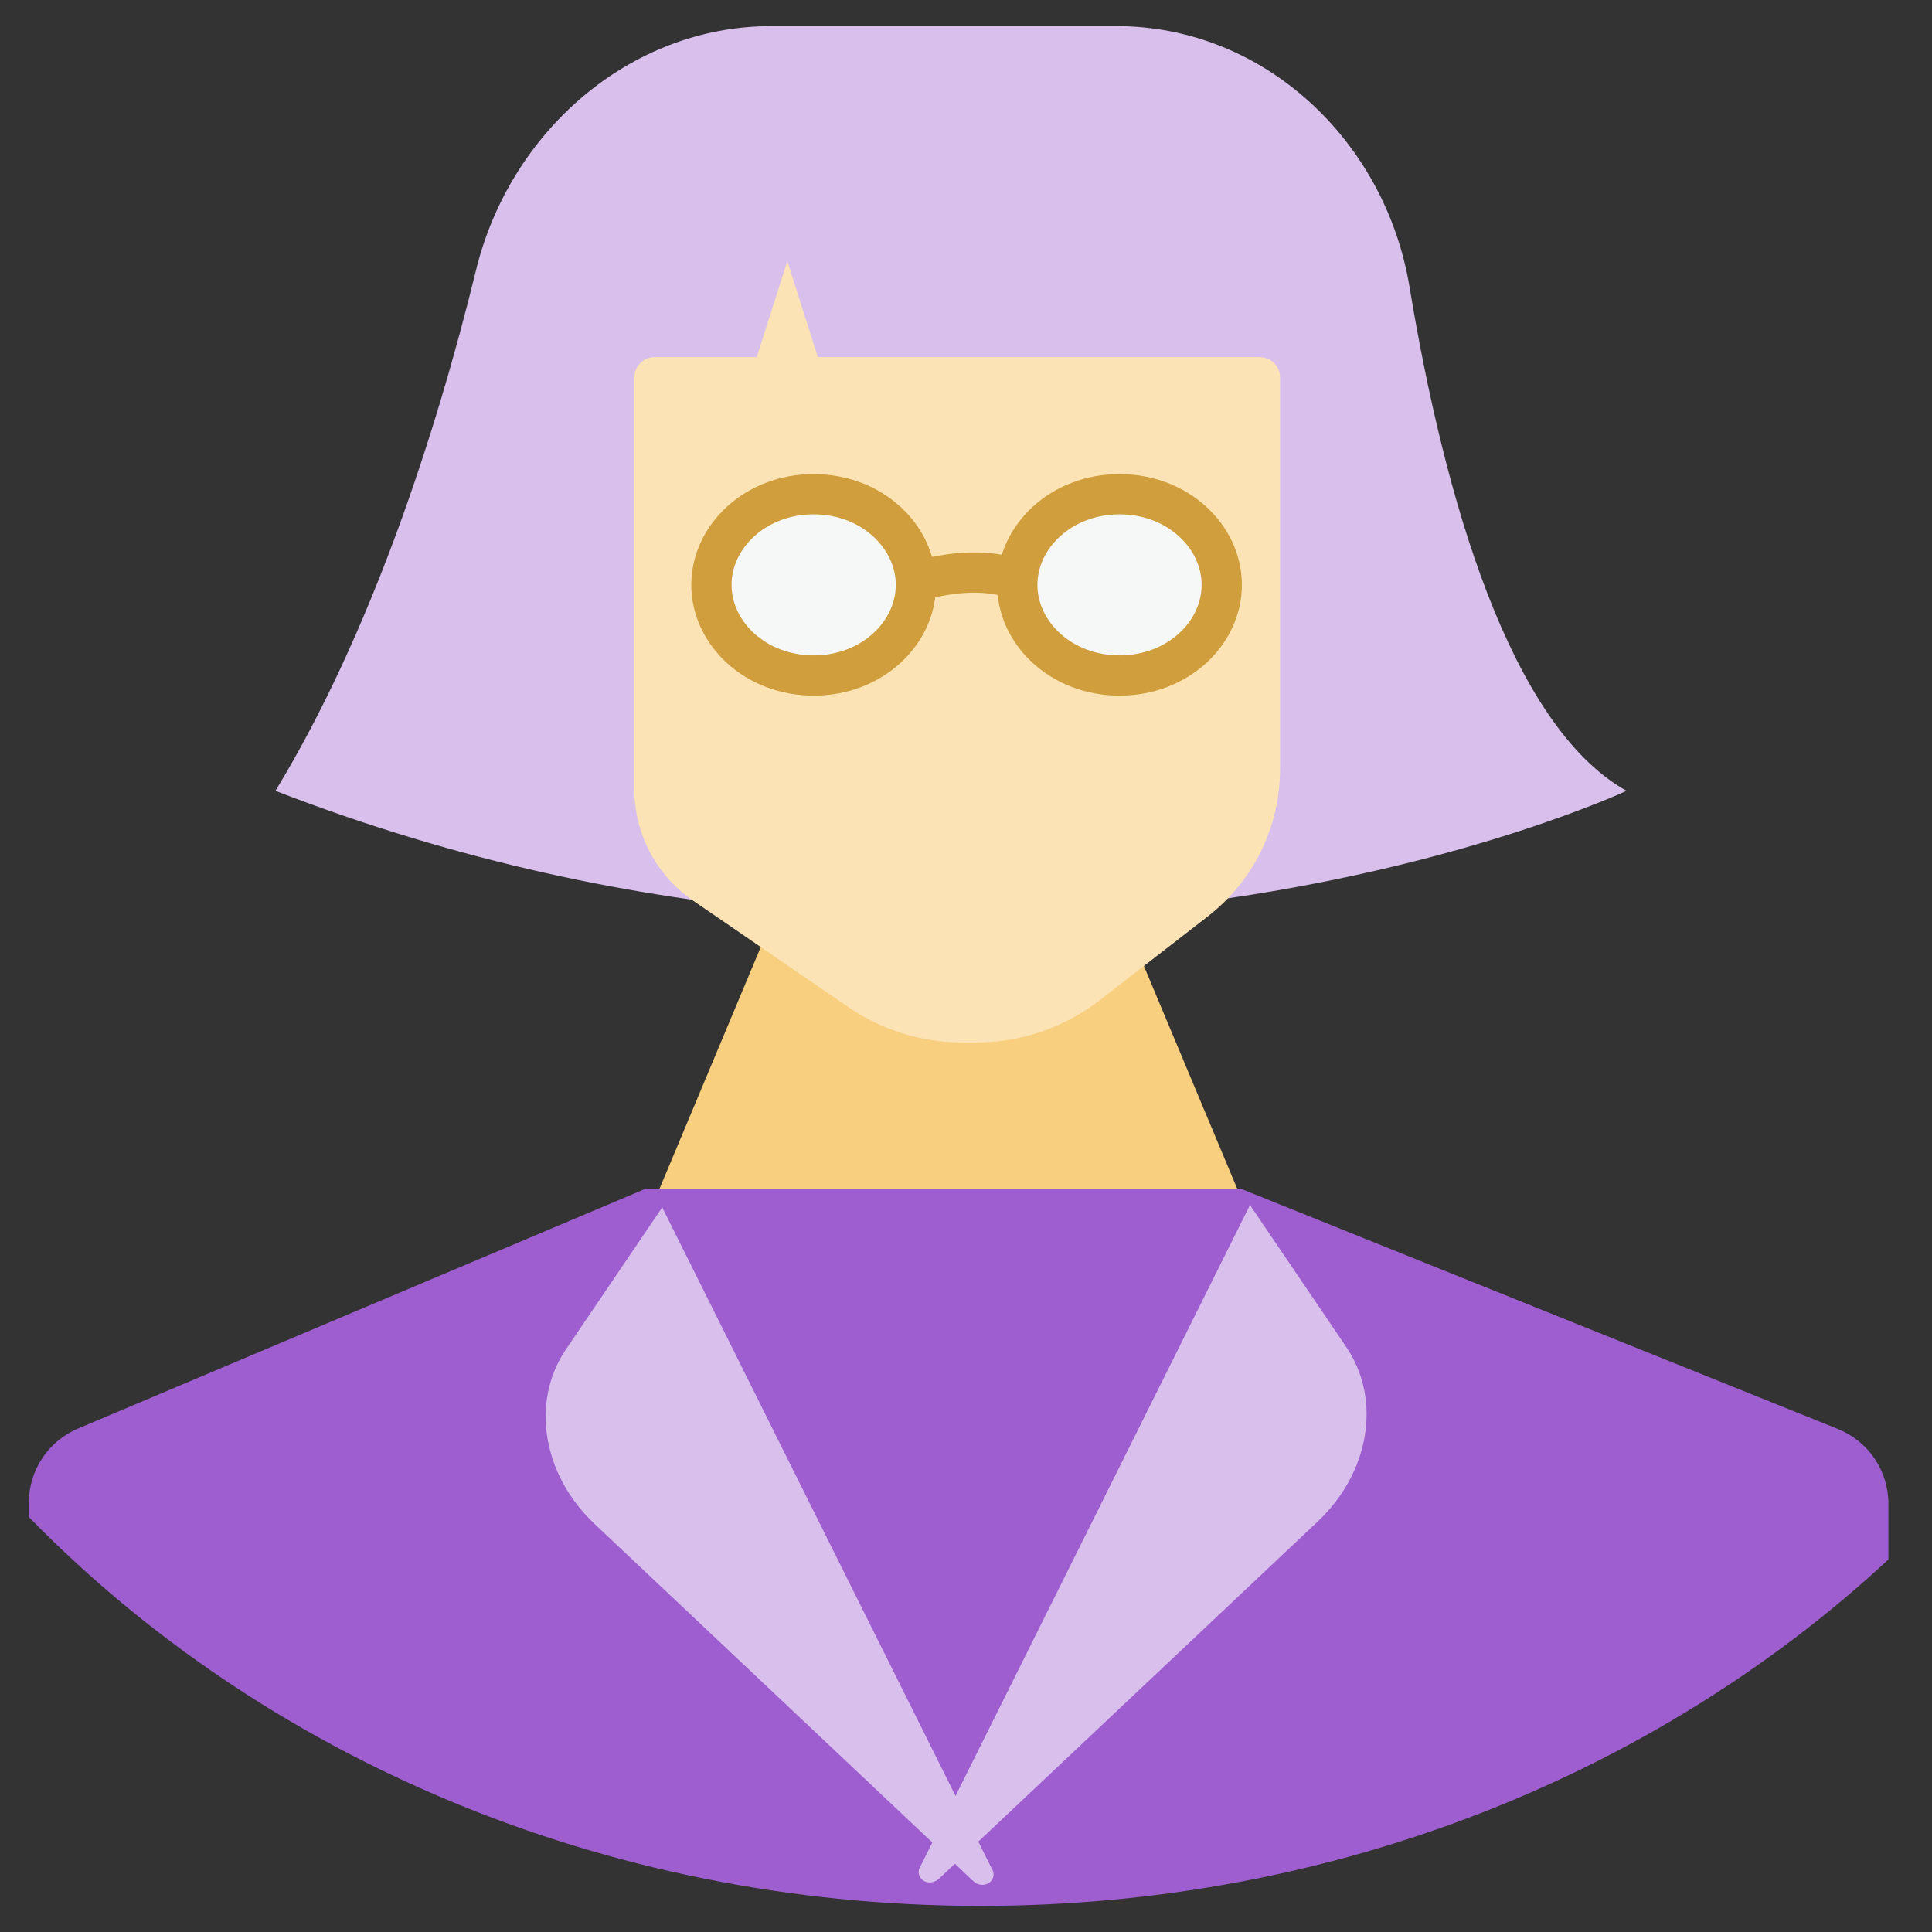 <?xml version="1.0" encoding="UTF-8"?>
<svg xmlns="http://www.w3.org/2000/svg" width="96" height="96" viewBox="0 0 96 96" fill="none">
  <rect x="0" y="0" width="96" height="96" fill="#333333" stroke="none"/>
  <path d="M32.575 59.536L38.19 46.132H56.058L61.673 59.536C59.461 62.464 54.22 68.781 46.869 68.781C39.517 68.781 33.936 62.464 32.575 59.536Z" fill="#F8CF7E"></path>
  <path fill-rule="evenodd" clip-rule="evenodd" d="M1.433 75.378V74.668C1.433 73.061 2.395 71.61 3.876 70.984L32.063 59.074H61.672L91.328 71.007C92.842 71.617 93.834 73.086 93.834 74.718V77.49C82.385 88.11 66.401 94.703 48.716 94.703C29.887 94.703 12.985 87.228 1.433 75.378Z" fill="#9E5ED0"></path>
  <path fill-rule="evenodd" clip-rule="evenodd" d="M62.111 59.877L66.899 66.938C68.657 69.531 68.064 73.163 65.484 75.596L48.612 91.51L49.258 92.806C49.663 93.41 48.886 93.967 48.347 93.459L47.447 92.609L46.67 93.342C46.132 93.85 45.355 93.293 45.76 92.689L46.327 91.553L29.533 75.712C26.954 73.279 26.36 69.648 28.118 67.055L32.906 59.994L47.48 89.239L62.111 59.877Z" fill="#D8BFEC"></path>
  <path d="M23.655 13.418C21.651 21.614 18.406 31.544 13.686 39.296C50.443 53.528 80.82 39.296 80.82 39.296C75.03 36.053 71.772 24.736 70.038 14.254C68.838 7.002 62.824 1.297 55.473 1.297H38.333C31.277 1.297 25.331 6.563 23.655 13.418Z" fill="#D8BFEC"></path>
  <path d="M31.523 18.746V39.234C31.523 41.436 32.608 43.497 34.424 44.742L42.16 50.047C43.825 51.189 45.797 51.8 47.816 51.8H48.514C50.733 51.8 52.889 51.062 54.643 49.702L60.029 45.525C62.284 43.776 63.604 41.083 63.604 38.229V18.746C63.604 18.194 63.156 17.746 62.604 17.746H53.47H40.64L39.121 12.973L37.601 17.746H32.523C31.97 17.746 31.523 18.194 31.523 18.746Z" fill="#FBE3B5"></path>
  <path d="M45.51 29.062C45.51 31.459 43.331 33.566 40.43 33.566C37.529 33.566 35.35 31.459 35.35 29.062C35.35 26.665 37.529 24.557 40.43 24.557C43.331 24.557 45.51 26.665 45.51 29.062Z" fill="#F6F7F7" stroke="#D09E3C" stroke-width="2"></path>
  <path d="M60.708 29.062C60.708 31.459 58.53 33.566 55.629 33.566C52.727 33.566 50.549 31.459 50.549 29.062C50.549 26.665 52.727 24.557 55.629 24.557C58.53 24.557 60.708 26.665 60.708 29.062Z" fill="#F6F7F7" stroke="#D09E3C" stroke-width="2"></path>
  <path d="M44.99 29.062C44.99 29.062 48.638 27.686 51.07 29.062" stroke="#D09E3C" stroke-width="2"></path>
</svg>
